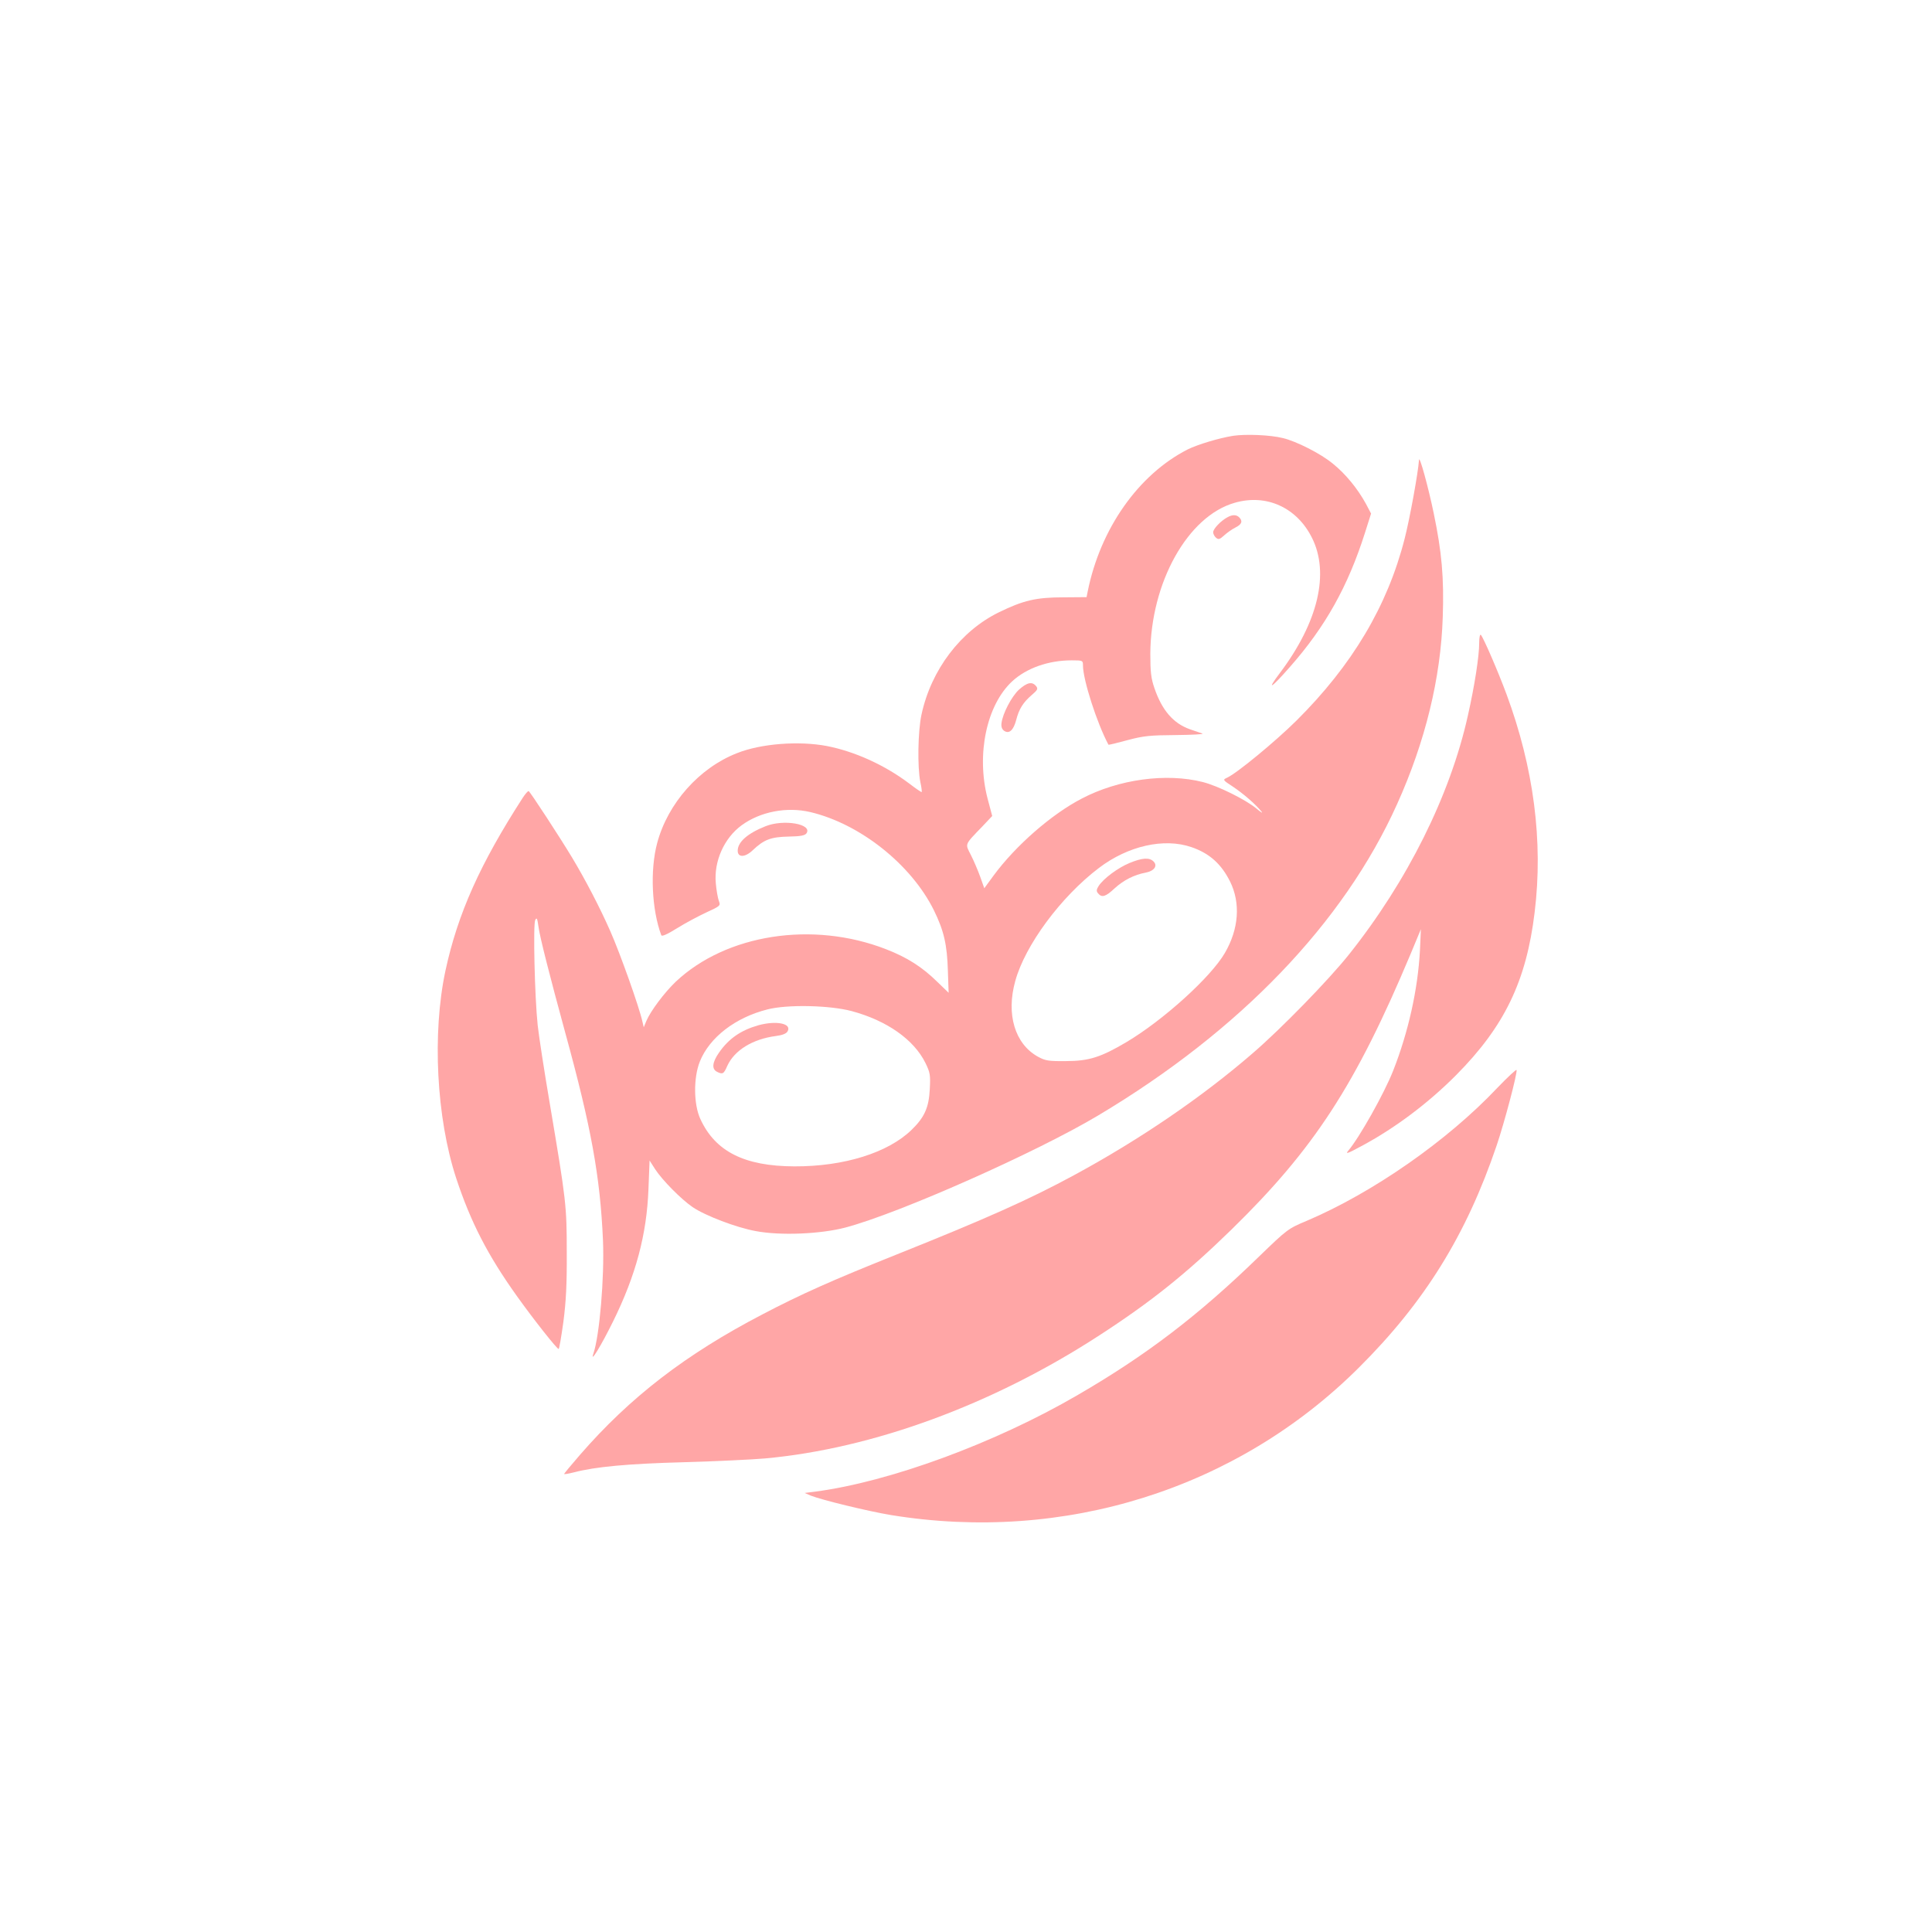 <?xml version="1.0" standalone="no"?>
<!DOCTYPE svg PUBLIC "-//W3C//DTD SVG 20010904//EN"
 "http://www.w3.org/TR/2001/REC-SVG-20010904/DTD/svg10.dtd">
<svg version="1.0" xmlns="http://www.w3.org/2000/svg"
 width="1024pt" height="1024pt" viewBox="0 0 1024 1024"
 preserveAspectRatio="xMidYMid meet">

<g transform="translate(0,1024) scale(0.1,-0.1)"
fill="#ffa6a6" stroke="none">
<path d="M6535 7930 c-75 -12 -187 -46 -240 -72 -261 -133 -463 -420 -530
-753 l-6 -30 -122 -1 c-145 0 -213 -16 -342 -79 -203 -99 -360 -305 -411 -543
-19 -87 -22 -279 -6 -357 6 -27 9 -51 7 -53 -1 -2 -32 19 -67 46 -129 97 -287
169 -436 198 -148 28 -349 13 -476 -38 -200 -78 -367 -266 -423 -477 -38 -142
-29 -352 22 -488 3 -8 32 5 85 38 45 28 115 65 156 84 72 33 74 35 64 60 -5
14 -13 56 -16 93 -11 117 44 240 137 308 99 72 238 99 363 70 264 -62 536
-278 656 -521 53 -108 70 -182 74 -321 l4 -116 -57 55 c-83 82 -162 132 -275
176 -388 151 -846 80 -1114 -172 -60 -57 -134 -156 -156 -208 l-14 -34 -7 30
c-16 75 -119 364 -170 479 -55 125 -132 273 -203 391 -67 111 -223 350 -230
352 -4 1 -18 -15 -31 -35 -226 -350 -345 -615 -410 -917 -71 -332 -48 -780 57
-1100 77 -233 167 -408 322 -625 90 -126 212 -280 221 -280 3 0 14 64 25 143
14 106 19 199 18 367 0 250 -3 275 -89 785 -30 176 -59 365 -65 420 -16 150
-25 538 -13 559 8 15 11 8 17 -35 7 -55 60 -262 141 -559 139 -506 186 -765
201 -1105 8 -195 -18 -504 -51 -600 -19 -56 42 44 104 170 121 245 179 462
188 702 l6 152 30 -47 c39 -59 137 -158 198 -200 68 -46 231 -108 334 -127
131 -25 345 -16 477 19 286 76 1011 398 1339 594 751 448 1301 1021 1584 1650
149 330 232 669 242 993 7 206 -5 343 -48 549 -28 136 -76 311 -78 282 -4 -65
-49 -312 -76 -417 -91 -357 -278 -671 -574 -965 -111 -110 -316 -279 -367
-302 -24 -11 -24 -12 30 -47 55 -37 117 -90 151 -131 11 -13 0 -7 -25 14 -56
47 -205 121 -285 141 -193 49 -446 15 -642 -88 -160 -83 -350 -249 -467 -408
l-49 -67 -22 62 c-12 33 -34 85 -49 114 -31 62 -36 51 61 152 l52 55 -25 94
c-60 233 -5 494 131 620 76 70 192 111 315 111 59 0 60 -1 60 -27 0 -76 74
-306 135 -420 1 -2 46 9 101 24 86 23 120 26 257 27 86 1 149 4 140 8 -10 3
-40 14 -67 23 -87 31 -147 100 -187 217 -18 52 -22 85 -22 183 2 377 198 729
447 800 168 49 330 -25 410 -186 94 -188 32 -448 -171 -717 -73 -97 -46 -81
53 32 189 214 309 429 399 713 l32 101 -28 53 c-44 80 -107 157 -174 211 -65
54 -194 119 -265 136 -68 17 -197 22 -265 12z m-220 -2180 c96 -33 158 -89
205 -183 56 -114 46 -251 -28 -378 -74 -128 -326 -356 -521 -472 -135 -80
-199 -101 -321 -101 -94 -1 -110 2 -150 24 -121 68 -168 224 -119 400 52 190
242 447 444 600 154 117 345 160 490 110z m-1801 -869 c186 -50 330 -151 391
-275 25 -51 27 -64 23 -139 -5 -98 -28 -149 -97 -216 -125 -121 -358 -194
-621 -193 -265 1 -419 79 -498 251 -36 78 -37 218 -3 304 51 128 188 234 359
277 105 27 329 22 446 -9z"/>
<path d="M5987 5666 c-61 -25 -138 -82 -164 -122 -12 -19 -13 -27 -3 -39 20
-24 40 -18 87 26 48 44 105 73 166 84 45 9 64 36 41 59 -22 22 -59 20 -127 -8z"/>
<path d="M4020 4806 c-92 -26 -157 -70 -209 -145 -35 -50 -40 -86 -12 -101 31
-16 37 -13 56 31 38 83 135 142 258 158 32 4 54 12 61 24 25 42 -58 59 -154
33z"/>
<path d="M6505 7498 c-35 -19 -75 -61 -75 -79 0 -9 7 -22 15 -29 13 -11 20 -9
43 12 15 14 42 33 60 42 34 17 40 34 20 54 -15 15 -37 15 -63 0z"/>
<path d="M7840 6832 c0 -70 -24 -225 -60 -385 -94 -423 -321 -878 -631 -1267
-106 -133 -359 -393 -509 -522 -268 -232 -597 -457 -948 -647 -236 -128 -467
-231 -937 -419 -345 -138 -511 -212 -715 -319 -407 -212 -701 -439 -966 -744
-46 -53 -84 -99 -84 -101 0 -3 23 1 51 8 114 30 286 46 584 54 171 5 364 14
430 20 571 52 1205 285 1765 648 280 181 467 331 708 566 438 428 657 765 949
1461 l54 130 -5 -112 c-11 -208 -62 -435 -142 -638 -48 -122 -180 -356 -238
-424 -17 -20 -3 -15 69 24 178 95 355 228 503 377 256 258 372 498 416 863 46
376 -5 766 -149 1155 -46 124 -122 299 -136 315 -5 5 -9 -13 -9 -43z"/>
<path d="M5401 6585 c-39 -36 -87 -127 -93 -179 -2 -19 3 -32 15 -40 26 -17
49 4 63 58 15 58 36 92 82 132 32 27 35 34 23 48 -21 25 -47 19 -90 -19z"/>
<path d="M4058 5861 c-96 -38 -148 -84 -148 -130 0 -37 39 -36 79 2 60 57 96
71 191 73 65 1 87 6 95 18 31 49 -122 75 -217 37z"/>
<path d="M7936 4474 c-263 -279 -660 -556 -1011 -705 -98 -41 -103 -45 -253
-190 -319 -310 -596 -522 -962 -734 -436 -254 -997 -460 -1390 -511 l-55 -7
32 -14 c58 -23 304 -83 425 -103 919 -150 1834 138 2479 780 350 348 571 705
732 1180 40 118 111 385 105 399 -1 5 -47 -38 -102 -95z"/>
</g>
</svg>
